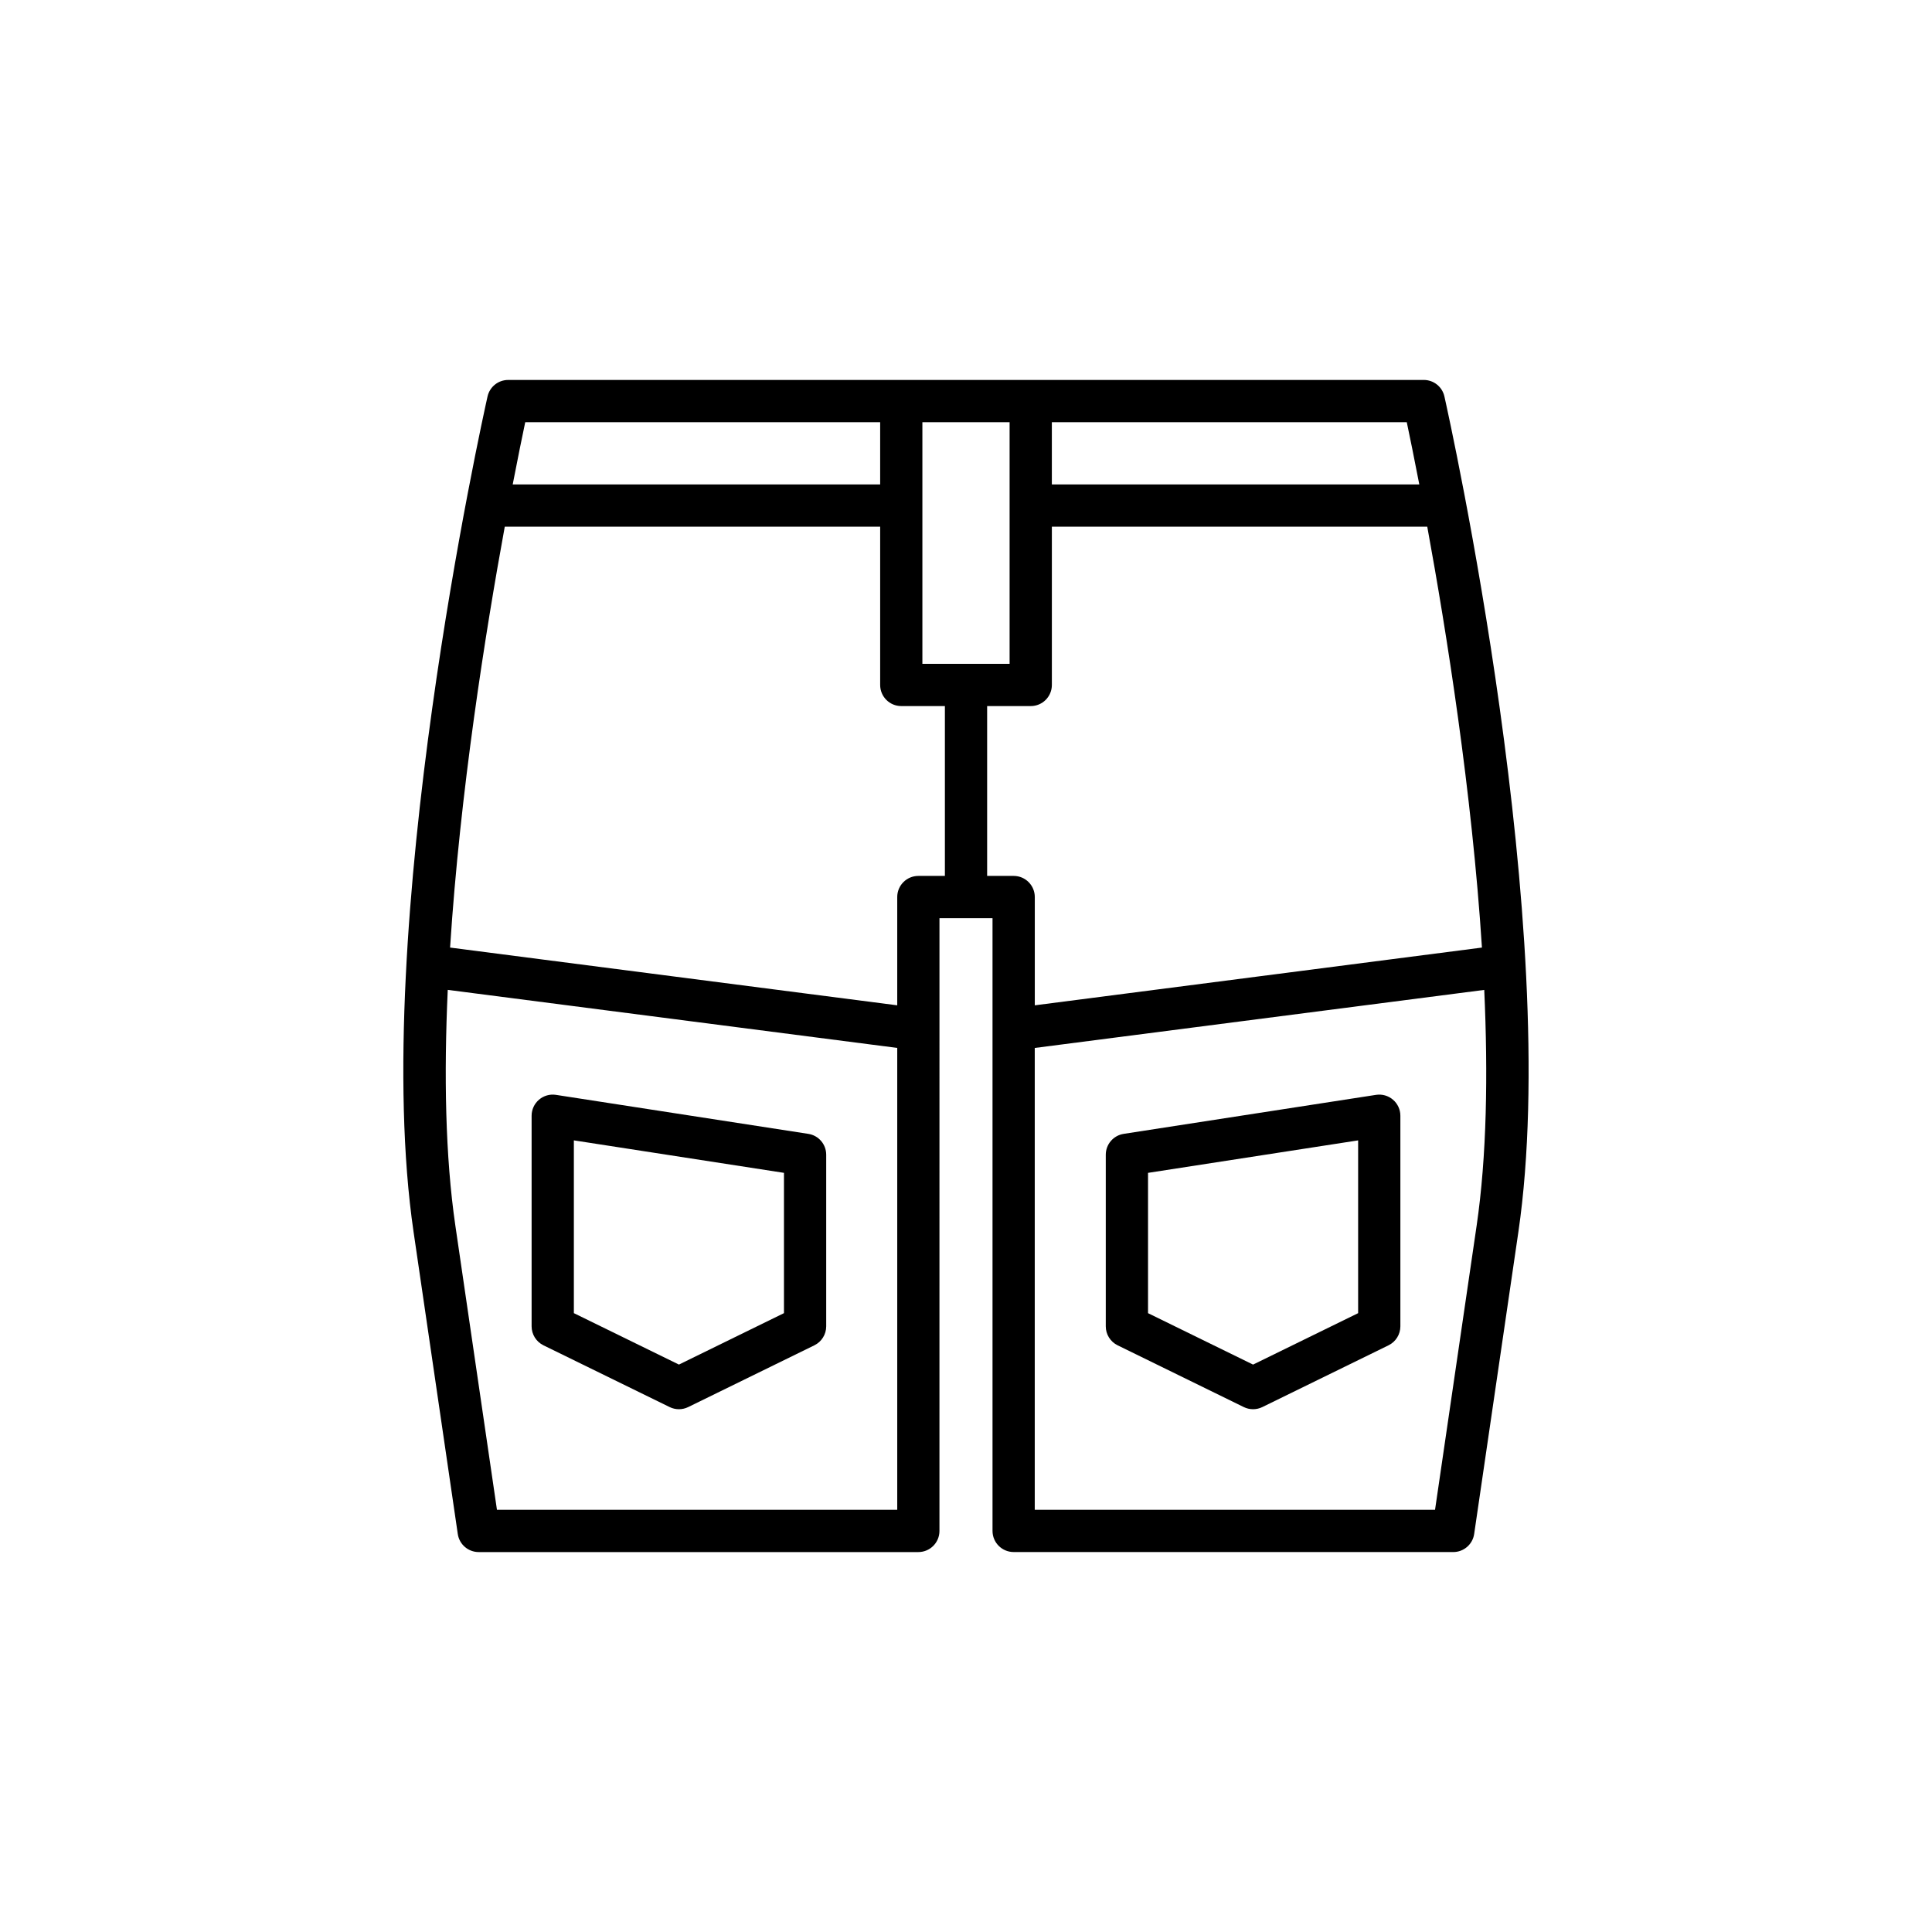 <?xml version="1.0" encoding="UTF-8"?>
<!-- Uploaded to: ICON Repo, www.svgrepo.com, Generator: ICON Repo Mixer Tools -->
<svg fill="#000000" width="800px" height="800px" version="1.1" viewBox="144 144 512 512" xmlns="http://www.w3.org/2000/svg">
 <g>
  <path d="m412.62 555.31h116.51c2.777 0 5.141-2.039 5.539-4.789l11.719-80.066c11.73-80.164-18.32-215.66-19.605-221.39-0.574-2.559-2.844-4.375-5.461-4.375l-242.66 0.004c-2.617 0-4.887 1.816-5.461 4.375-1.285 5.731-31.336 141.23-19.605 221.39l11.719 80.066c0.398 2.75 2.762 4.789 5.539 4.789h116.51c3.094 0 5.598-2.504 5.598-5.598l0.004-162.39h14.059v162.38c0 3.094 2.504 5.598 5.598 5.598zm122.7-86.473-11.02 75.277-106.08-0.004v-122.39l119.12-15.383c1.02 22.434 0.668 44.121-2.019 62.504zm-112.57-212.95h94.059c0.754 3.574 1.922 9.258 3.32 16.5l-97.379-0.004zm-34.309 0h23.113v64.043h-23.113zm-105.25 0h94.059v16.5l-97.379-0.004c1.398-7.238 2.566-12.922 3.32-16.496zm98.586 288.22h-106.08l-11.02-75.277c-2.688-18.379-3.039-40.066-2.019-62.504l119.12 15.383zm12.629-167.98h-7.031c-3.094 0-5.598 2.504-5.598 5.598v28.695l-118.5-15.305c2.652-41.27 9.383-83.621 14.492-111.54h99.484v41.945c0 3.094 2.504 5.598 5.598 5.598h11.555zm11.195 0v-45.008h11.555c3.094 0 5.598-2.504 5.598-5.598v-41.945h99.484c5.109 27.918 11.84 70.266 14.492 111.54l-118.5 15.305v-28.695c0-3.094-2.504-5.598-5.598-5.598z"/>
  <path d="m440.18 500.52 33.434 16.367c0.777 0.379 1.617 0.57 2.461 0.57s1.684-0.191 2.461-0.57l33.441-16.367c1.918-0.941 3.137-2.891 3.137-5.031v-55.809c0-1.633-0.715-3.188-1.957-4.246-1.234-1.066-2.875-1.531-4.492-1.285l-66.875 10.336c-2.734 0.422-4.746 2.773-4.746 5.531v45.473c-0.004 2.141 1.219 4.09 3.137 5.031zm8.059-45.699 55.68-8.609v45.789l-27.844 13.629-27.836-13.629z"/>
  <path d="m288.02 500.52 33.441 16.367c0.777 0.379 1.617 0.57 2.461 0.57s1.684-0.191 2.461-0.57l33.434-16.367c1.918-0.941 3.137-2.891 3.137-5.031v-45.473c0-2.762-2.012-5.113-4.746-5.531l-66.875-10.336c-1.613-0.25-3.258 0.219-4.492 1.285-1.242 1.059-1.957 2.613-1.957 4.246v55.809c0 2.141 1.219 4.09 3.137 5.031zm8.059-54.312 55.68 8.609v37.18l-27.836 13.629-27.844-13.629z"/>
 </g>
</svg>